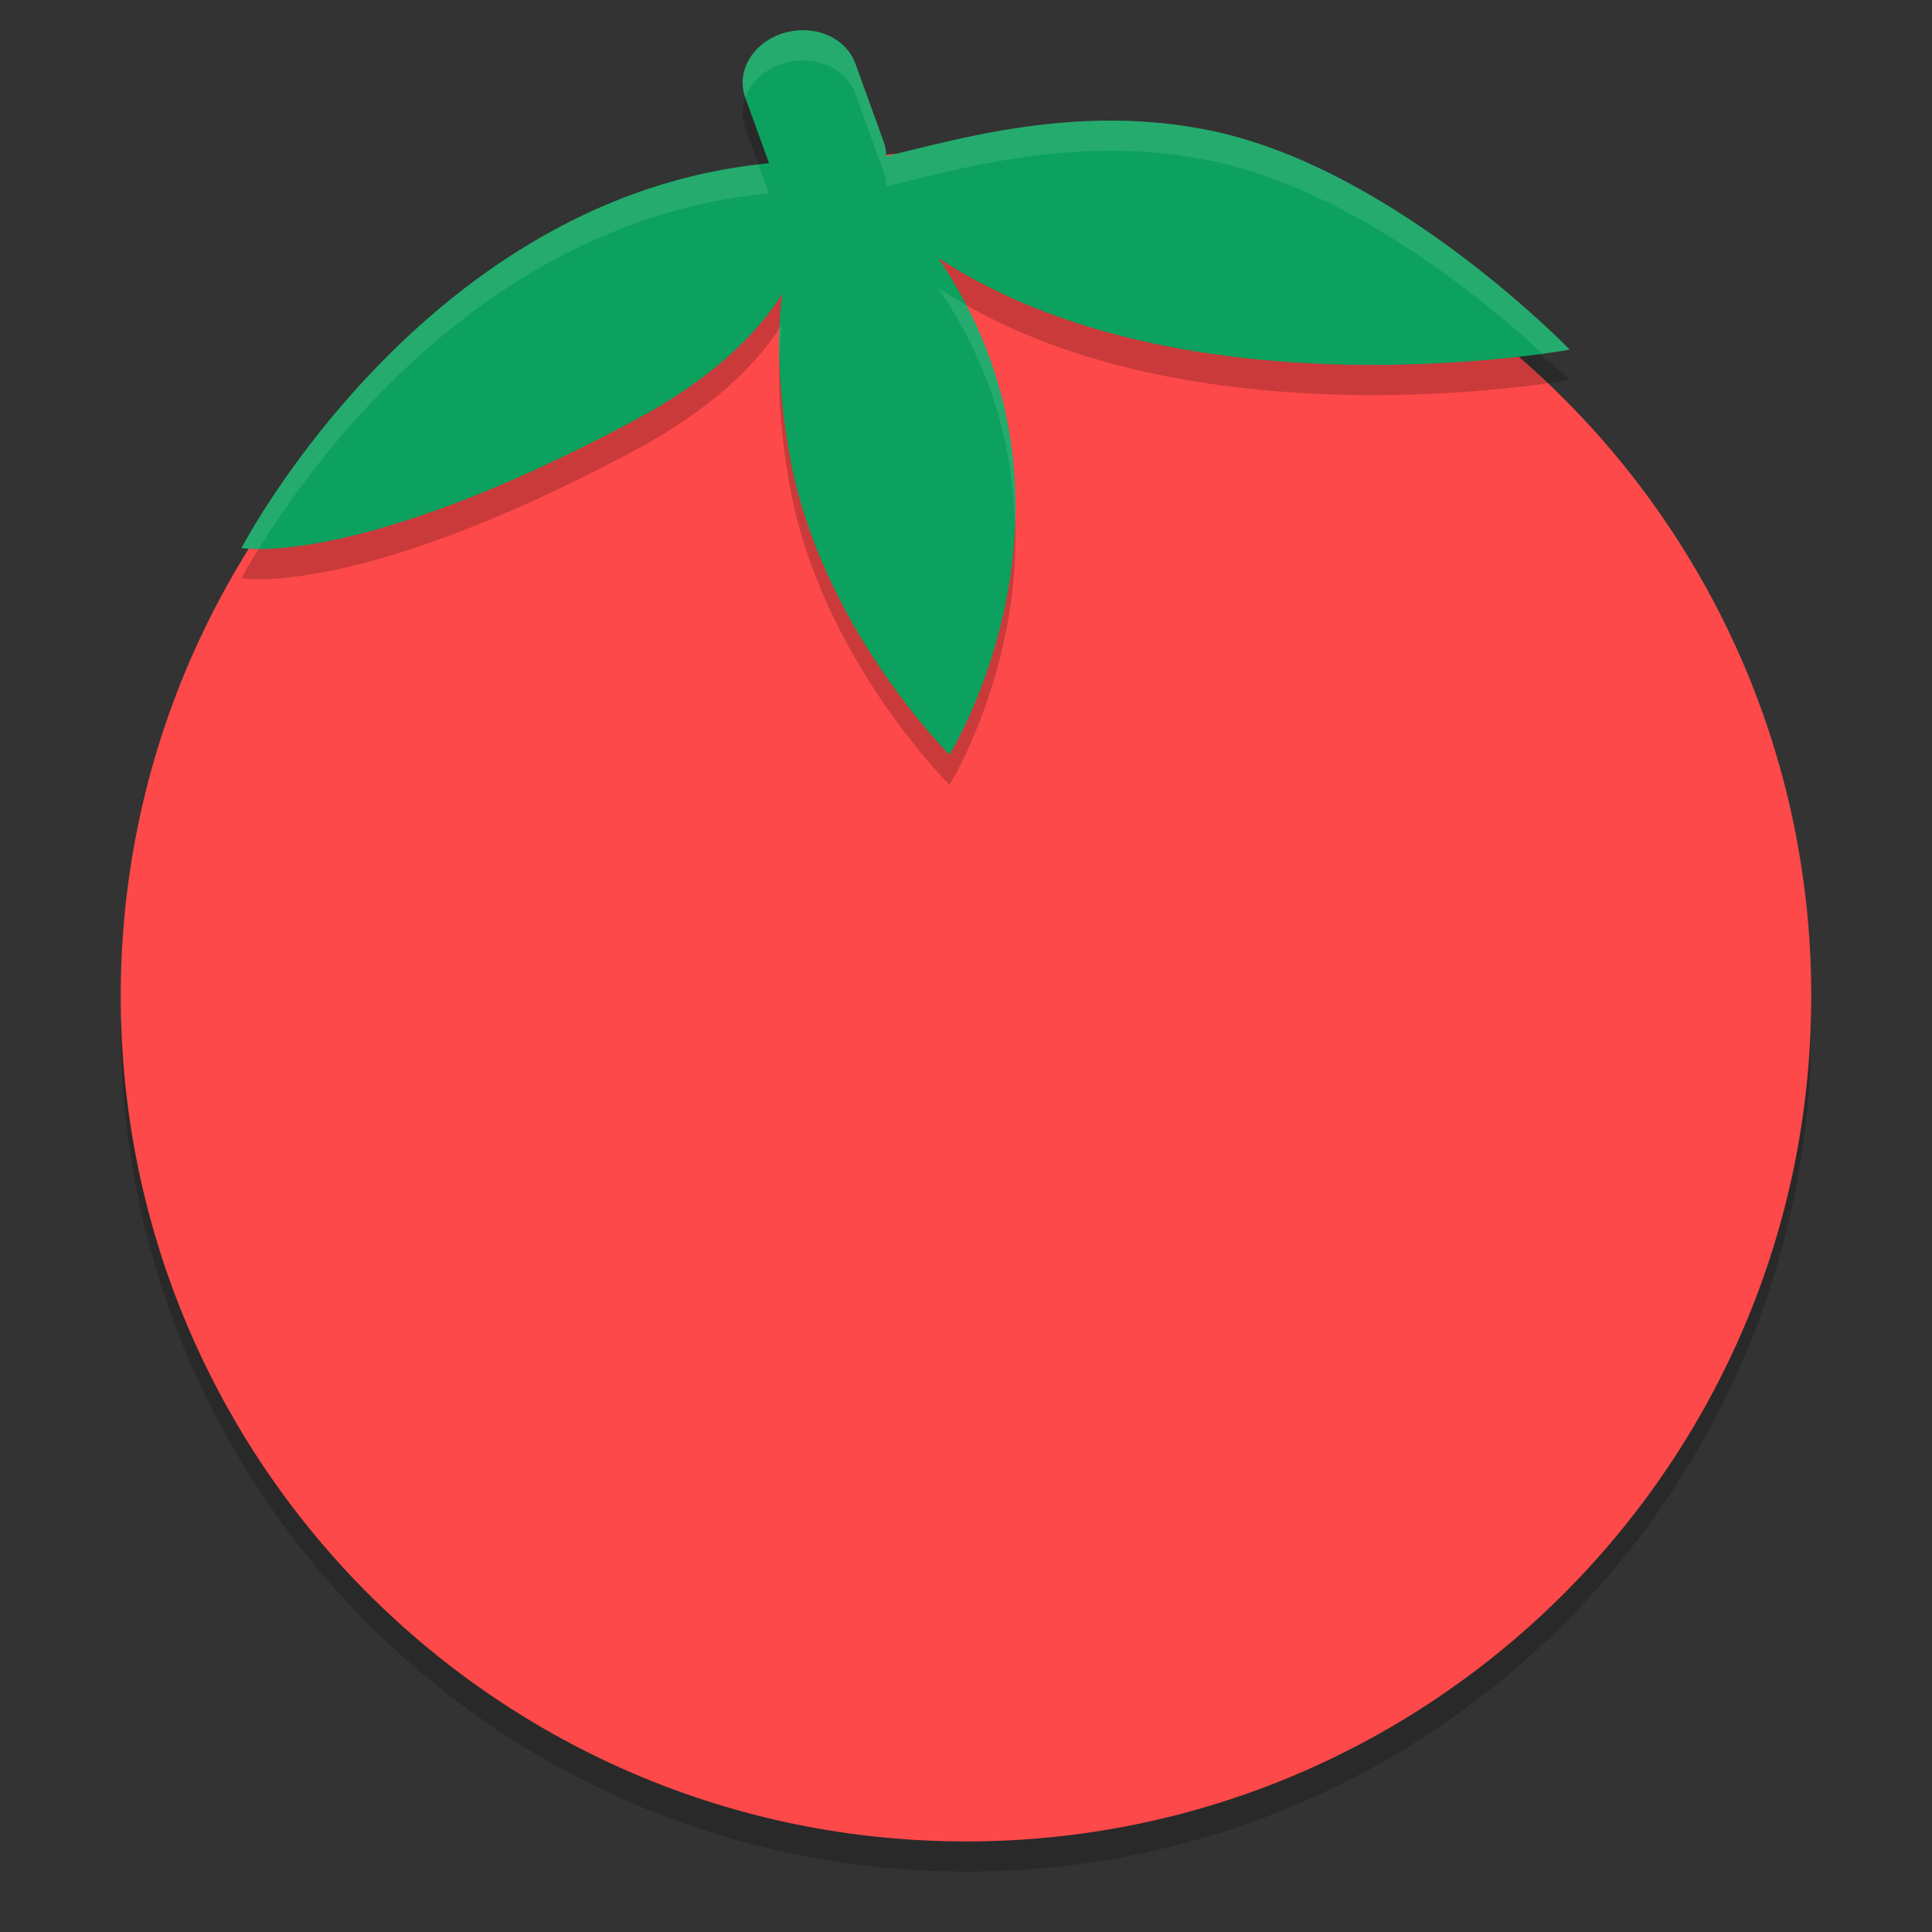 <svg xmlns="http://www.w3.org/2000/svg" xmlns:xlink="http://www.w3.org/1999/xlink" width="384pt" height="384pt" version="1.1" viewBox="0 0 384 384"><rect x="0" y="0" width="384" height="384" fill="#333333" stroke="none"/> <defs> <filter id="alpha" width="100%" height="100%" x="0%" y="0%" filterUnits="objectBoundingBox"> <feColorMatrix in="SourceGraphic" type="matrix" values="0 0 0 0 1 0 0 0 0 1 0 0 0 0 1 0 0 0 1 0"/> </filter> <mask id="mask0"> <g filter="url(#alpha)"> <rect style="fill:rgb(0%,0%,0%);fill-opacity:0.2" width="384" height="384" x="0" y="0"/> </g> </mask> <clipPath id="clip1"> <rect width="384" height="384" x="0" y="0"/> </clipPath> <g id="surface5" clip-path="url(#clip1)"> <path d="M 359.762 197.316 C 357.215 288.164 282.883 360.52 192 360.613 C 101.852 360.555 27.82 289.359 24.238 199.285 C 24.137 200.855 24.059 202.426 24 204 C 24 296.785 99.215 372 192 372 C 284.785 372 360 296.785 360 204 C 359.965 201.77 359.883 199.543 359.762 197.316 Z M 359.762 197.316" style="fill:rgb(0%,0%,0%)"/> </g> <mask id="mask1"> <g filter="url(#alpha)"> <rect style="fill:rgb(0%,0%,0%);fill-opacity:0.2" width="384" height="384" x="0" y="0"/> </g> </mask> <clipPath id="clip2"> <rect width="384" height="384" x="0" y="0"/> </clipPath> <g id="surface8" clip-path="url(#clip2)"> <path d="M 159.07 12.012 C 157.945 12.059 156.797 12.25 155.66 12.602 C 149.605 14.484 146.246 20.188 148.129 25.391 L 152.855 38.449 C 84.355 44.852 47.996 114.926 47.996 114.926 C 47.996 114.926 70.918 119.105 126.195 89.496 C 141.555 81.27 150.41 72.426 155.461 64.426 C 154.418 72.68 154.57 83.262 157.008 96.758 C 163.141 130.656 188.723 156 188.723 156 C 188.723 156 219.691 106.133 186.484 57.258 C 235.469 89.52 312.004 75.5 312.004 75.5 C 312.004 75.5 277.719 43.957 241.316 36.094 C 214.152 30.227 189.145 34.059 176.145 37.035 C 176.137 36.074 175.969 35.098 175.625 34.141 L 169.996 18.594 C 168.461 14.367 163.961 11.812 159.074 12.012 Z M 159.07 12.012" style="fill-rule:evenodd;fill:rgb(0%,0%,0%)"/> </g> <mask id="mask2"> <g filter="url(#alpha)"> <rect style="fill:rgb(0%,0%,0%);fill-opacity:0.102" width="384" height="384" x="0" y="0"/> </g> </mask> <clipPath id="clip3"> <rect width="384" height="384" x="0" y="0"/> </clipPath> <g id="surface11" clip-path="url(#clip3)"> <path d="M 159.07 6.012 C 157.941 6.059 156.797 6.246 155.66 6.598 C 149.602 8.48 146.242 14.191 148.125 19.395 L 148.148 19.441 C 149.234 16.387 151.926 13.758 155.66 12.598 C 156.797 12.246 157.941 12.059 159.07 12.012 C 163.953 11.812 168.457 14.371 169.992 18.598 L 175.629 34.137 C 175.977 35.094 176.137 36.066 176.145 37.031 C 189.148 34.055 214.148 26.23 241.312 32.098 C 269.367 38.156 295.758 60.289 306.574 70.289 C 309.762 69.852 312 69.504 312 69.504 C 312 69.504 277.715 33.961 241.312 26.098 C 214.148 20.23 189.148 28.055 176.145 31.031 C 176.137 30.066 175.977 29.094 175.629 28.137 L 169.992 12.598 C 168.457 8.371 163.953 5.812 159.07 6.012 Z M 150.773 32.707 C 83.637 40.328 48 108.926 48 108.926 C 48 108.926 49.652 109.043 51.469 109.078 C 61.578 92.574 95.934 43.77 152.859 38.449 Z M 186.48 57.258 C 197.562 73.566 201.414 89.938 201.738 104.578 C 202.312 91.23 200.102 76.07 192.094 60.668 C 190.191 59.59 188.309 58.465 186.48 57.258 Z M 155.461 64.43 C 155.312 64.668 155.078 64.918 154.922 65.156 C 154.852 66.965 154.891 68.949 154.934 70.945 C 155.031 68.629 155.203 66.457 155.461 64.43 Z M 155.461 64.43" style="fill-rule:evenodd;fill:rgb(100.000%,100.000%,100.000%)"/> </g> </defs> <g> <use mask="url(#mask0)" xlink:href="#surface5"/> <path d="M 360 198 C 360 290.785 284.785 366 192 366 C 99.215 366 24 290.785 24 198 C 24 105.215 99.215 30 192 30 C 284.785 30 360 105.215 360 198 Z M 360 198" style="fill:rgb(99.215%,28.627%,28.627%)"/> <use mask="url(#mask1)" xlink:href="#surface8"/> <path d="M 159.07 6.012 C 157.945 6.059 156.797 6.25 155.66 6.602 C 149.605 8.484 146.246 14.188 148.129 19.391 L 152.855 32.449 C 84.355 38.852 47.996 108.93 47.996 108.93 C 47.996 108.93 70.918 113.109 126.195 83.5 C 141.555 75.273 150.41 66.434 155.461 58.43 C 154.418 66.684 154.57 77.266 157.008 90.762 C 163.141 124.656 188.723 150 188.723 150 C 188.723 150 219.691 100.133 186.484 51.258 C 235.469 83.52 312.004 69.5 312.004 69.5 C 312.004 69.5 277.719 33.961 241.316 26.102 C 214.152 20.234 189.145 28.059 176.145 31.035 C 176.137 30.074 175.969 29.098 175.625 28.141 L 169.996 12.594 C 168.461 8.367 163.961 5.812 159.074 6.012 Z M 159.07 6.012" style="fill-rule:evenodd;fill:rgb(4.705%,63.137%,36.862%)"/> <use mask="url(#mask2)" xlink:href="#surface11"/> </g> </svg>
